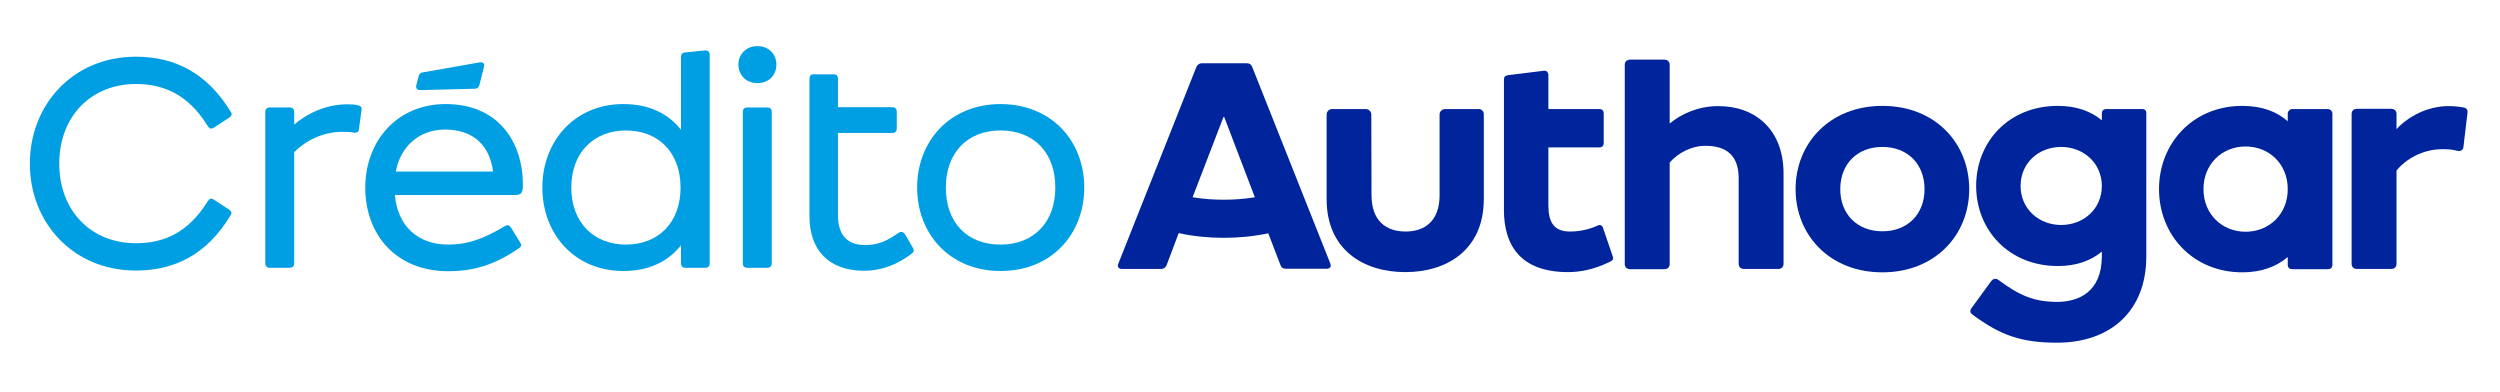 <svg width="102" height="16" viewBox="0 0 102 16" fill="none" xmlns="http://www.w3.org/2000/svg">
<path d="M70.106 4.329C69.284 4.329 68.595 4.651 68.123 5.038V2.645C68.123 2.516 68.038 2.433 67.906 2.433H66.508C66.376 2.433 66.29 2.516 66.29 2.645V10.771C66.29 10.9 66.376 10.983 66.508 10.983H67.906C68.038 10.983 68.123 10.9 68.123 10.771V6.63C68.472 6.234 69.01 5.949 69.587 5.949C70.484 5.949 70.937 6.391 70.937 7.265V10.762C70.937 10.89 71.022 10.973 71.154 10.973H72.552C72.684 10.973 72.769 10.89 72.769 10.762V7.053C72.76 5.314 71.645 4.329 70.106 4.329Z" fill="#00249C"/>
<path d="M76.802 4.32C74.649 4.32 73.26 5.848 73.26 7.716C73.26 9.584 74.639 11.111 76.802 11.111C78.956 11.111 80.344 9.584 80.344 7.716C80.344 5.848 78.965 4.32 76.802 4.32ZM76.802 9.437C75.782 9.437 75.083 8.746 75.083 7.716C75.083 6.685 75.782 5.995 76.802 5.995C77.822 5.995 78.521 6.685 78.521 7.716C78.521 8.746 77.822 9.437 76.802 9.437Z" fill="#00249C"/>
<path d="M87.399 4.449H85.944C85.822 4.449 85.755 4.513 85.755 4.633V4.909C85.312 4.541 84.726 4.32 83.961 4.32C81.949 4.32 80.627 5.792 80.627 7.587C80.627 9.372 81.949 10.854 83.961 10.854C84.726 10.854 85.312 10.633 85.755 10.265V10.449C85.755 11.94 84.773 12.317 83.933 12.317C82.998 12.317 82.393 12.059 81.553 11.433C81.449 11.351 81.335 11.351 81.241 11.47L80.448 12.556C80.353 12.676 80.382 12.768 80.485 12.841C81.628 13.688 82.488 13.982 83.923 13.982C86.124 13.982 87.569 12.676 87.569 10.467V4.633C87.578 4.513 87.512 4.449 87.399 4.449ZM84.093 9.179C83.187 9.179 82.44 8.525 82.44 7.587C82.44 6.648 83.177 5.995 84.093 5.995C85 5.995 85.755 6.648 85.755 7.587C85.755 8.525 85.009 9.179 84.093 9.179Z" fill="#00249C"/>
<path d="M94.973 4.449H93.528C93.434 4.449 93.34 4.532 93.34 4.633V4.946C92.886 4.55 92.282 4.32 91.488 4.32C89.467 4.32 88.088 5.848 88.088 7.716C88.088 9.584 89.467 11.111 91.488 11.111C92.282 11.111 92.886 10.872 93.34 10.486V10.799C93.34 10.918 93.406 10.982 93.528 10.982H94.973C95.096 10.982 95.162 10.918 95.162 10.799V4.633C95.162 4.532 95.068 4.449 94.973 4.449ZM91.621 9.455C90.667 9.455 89.902 8.746 89.902 7.716C89.902 6.685 90.667 5.976 91.621 5.976C92.575 5.976 93.34 6.685 93.34 7.716C93.34 8.746 92.575 9.455 91.621 9.455Z" fill="#00249C"/>
<path d="M100.508 4.384C100.309 4.348 100.102 4.329 99.894 4.329C99.072 4.329 98.269 4.734 97.778 5.268V4.651C97.778 4.522 97.693 4.44 97.561 4.44H96.163C96.031 4.44 95.946 4.522 95.946 4.651V10.762C95.946 10.891 96.031 10.973 96.163 10.973H97.561C97.693 10.973 97.778 10.891 97.778 10.762V6.961C98.156 6.483 98.864 6.087 99.639 6.087C99.865 6.087 100.064 6.096 100.243 6.151C100.394 6.188 100.498 6.124 100.508 5.995L100.668 4.651C100.697 4.504 100.659 4.412 100.508 4.384Z" fill="#00249C"/>
<path d="M60.331 4.449H58.962C58.839 4.449 58.735 4.55 58.735 4.67V7.964C58.735 9.022 58.13 9.446 57.346 9.446C56.553 9.446 55.958 9.013 55.958 7.964L55.949 4.67C55.949 4.55 55.845 4.449 55.722 4.449H54.353C54.23 4.449 54.126 4.55 54.126 4.67V8.121C54.126 10.2 55.637 11.102 57.337 11.102C59.028 11.102 60.539 10.2 60.539 8.121V4.67C60.548 4.55 60.454 4.449 60.331 4.449Z" fill="#00249C"/>
<path d="M65.403 9.299C65.365 9.17 65.261 9.17 65.195 9.197C64.846 9.363 64.449 9.446 64.052 9.446C63.401 9.446 63.174 9.068 63.174 8.378V6.013H65.261C65.365 6.013 65.431 5.949 65.431 5.829V4.633C65.431 4.513 65.365 4.449 65.261 4.449H63.174V3.068C63.174 2.949 63.108 2.884 63.004 2.884L61.521 3.068C61.408 3.087 61.361 3.133 61.361 3.252V8.572C61.361 9.979 62.012 11.102 63.977 11.102C64.449 11.102 65.034 11.001 65.667 10.688C65.686 10.679 65.715 10.67 65.733 10.651C65.809 10.614 65.837 10.559 65.799 10.458L65.403 9.299Z" fill="#00249C"/>
<path d="M51.085 2.719C51.047 2.627 50.981 2.581 50.868 2.581H49.036C48.932 2.581 48.866 2.636 48.818 2.719L45.626 10.762C45.569 10.9 45.664 10.973 45.768 10.973H47.373C47.477 10.973 47.543 10.918 47.591 10.835L48.091 9.51C48.715 9.648 49.328 9.703 49.923 9.703C50.537 9.703 51.132 9.648 51.746 9.519L52.247 10.826C52.285 10.918 52.341 10.964 52.464 10.964H54.136C54.239 10.964 54.334 10.9 54.277 10.752L51.085 2.719ZM49.933 8.148C49.508 8.148 49.083 8.121 48.658 8.047L49.933 4.734L51.198 8.047C50.773 8.121 50.348 8.148 49.933 8.148Z" fill="#00249C"/>
<path d="M14.45 5.415C14.346 5.388 14.204 5.378 13.968 5.378C13.165 5.378 12.448 5.756 12.004 6.207V10.734C12.004 10.863 11.938 10.927 11.806 10.927H11.012C10.889 10.927 10.823 10.863 10.823 10.734V4.578C10.823 4.449 10.889 4.384 11.012 4.384H11.806C11.938 4.384 12.004 4.449 12.004 4.578V5.084C12.486 4.661 13.269 4.256 14.167 4.256C14.384 4.256 14.478 4.265 14.582 4.292C14.705 4.32 14.771 4.357 14.752 4.476L14.648 5.249C14.639 5.388 14.563 5.424 14.45 5.415Z" fill="#009EE2"/>
<path d="M18.18 4.246C20.324 4.246 21.335 5.774 21.335 7.559C21.335 7.909 21.231 7.955 21.014 7.955H16.112C16.216 9.197 17.028 9.979 18.284 9.979C19.106 9.979 19.777 9.722 20.598 9.225C20.721 9.16 20.787 9.188 20.863 9.308L21.203 9.86C21.288 9.989 21.297 10.053 21.146 10.145C20.202 10.789 19.361 11.065 18.284 11.065C16.131 11.065 14.903 9.538 14.903 7.66C14.903 5.746 16.207 4.246 18.18 4.246ZM20.117 6.998C19.984 5.967 19.342 5.286 18.152 5.286C17.123 5.286 16.339 5.958 16.15 6.998H20.117Z" fill="#009EE2"/>
<path d="M27.974 2.139L28.768 2.056C28.89 2.056 28.956 2.121 28.956 2.24V10.743C28.956 10.863 28.89 10.927 28.768 10.927H27.974C27.852 10.927 27.785 10.863 27.785 10.743V10.007C27.275 10.651 26.51 11.056 25.434 11.056C23.422 11.056 22.128 9.529 22.128 7.651C22.128 5.783 23.422 4.246 25.434 4.246C26.51 4.246 27.275 4.651 27.785 5.295V2.323C27.785 2.203 27.852 2.139 27.974 2.139ZM25.538 9.979C26.869 9.979 27.767 9.078 27.767 7.651C27.767 6.225 26.869 5.323 25.538 5.323C24.225 5.323 23.309 6.225 23.309 7.651C23.309 9.078 24.225 9.979 25.538 9.979Z" fill="#009EE2"/>
<path d="M30.902 1.881C31.384 1.881 31.677 2.231 31.677 2.636C31.677 3.05 31.384 3.391 30.902 3.391C30.43 3.391 30.128 3.05 30.128 2.636C30.118 2.24 30.43 1.881 30.902 1.881ZM31.488 4.568V10.743C31.488 10.863 31.422 10.927 31.299 10.927H30.496C30.373 10.927 30.307 10.863 30.307 10.743V4.568C30.307 4.449 30.373 4.384 30.496 4.384H31.299C31.422 4.384 31.488 4.449 31.488 4.568Z" fill="#009EE2"/>
<path d="M37.239 10.099L36.918 9.547C36.833 9.446 36.767 9.446 36.673 9.492C36.172 9.841 35.823 9.998 35.294 9.998C34.472 9.998 34.189 9.473 34.189 8.783V5.424H36.418C36.522 5.424 36.588 5.36 36.588 5.24V4.559C36.588 4.44 36.522 4.375 36.418 4.375H34.189V3.216C34.189 3.096 34.123 3.032 34.019 3.032H33.188C33.084 3.032 33.027 3.096 33.027 3.216V4.384V5.424V8.838C33.027 10.117 33.735 11.047 35.256 11.047C35.898 11.047 36.597 10.826 37.22 10.329C37.315 10.246 37.286 10.182 37.239 10.099Z" fill="#009EE2"/>
<path d="M44.238 7.651C44.238 9.519 42.934 11.056 40.828 11.056C38.731 11.056 37.419 9.529 37.419 7.651C37.419 5.783 38.731 4.246 40.828 4.246C42.934 4.256 44.238 5.783 44.238 7.651ZM40.819 9.979C42.188 9.979 43.057 9.059 43.057 7.651C43.057 6.234 42.188 5.323 40.819 5.323C39.459 5.323 38.59 6.243 38.59 7.651C38.59 9.096 39.468 9.979 40.819 9.979Z" fill="#009EE2"/>
<path d="M9.397 8.802C8.434 10.394 7.112 11.038 5.544 11.038C2.975 11.038 1.218 9.078 1.218 6.676C1.218 4.274 2.975 2.314 5.544 2.314C7.112 2.314 8.434 2.958 9.407 4.55C9.473 4.642 9.473 4.716 9.35 4.799L8.717 5.213C8.594 5.277 8.547 5.249 8.462 5.121C7.659 3.832 6.649 3.427 5.544 3.427C3.73 3.427 2.418 4.734 2.418 6.676C2.418 8.618 3.73 9.924 5.544 9.924C6.658 9.924 7.659 9.519 8.462 8.231C8.547 8.102 8.594 8.075 8.717 8.139L9.35 8.553C9.463 8.636 9.463 8.71 9.397 8.802Z" fill="#009EE2"/>
<path d="M19.748 2.719L19.559 3.473C19.541 3.556 19.484 3.621 19.361 3.621L17.142 3.676C17.009 3.676 16.962 3.584 16.981 3.492L17.085 3.096C17.104 3.013 17.179 2.949 17.274 2.949L19.578 2.544C19.72 2.526 19.777 2.608 19.748 2.719Z" fill="#009EE2"/>
</svg>
